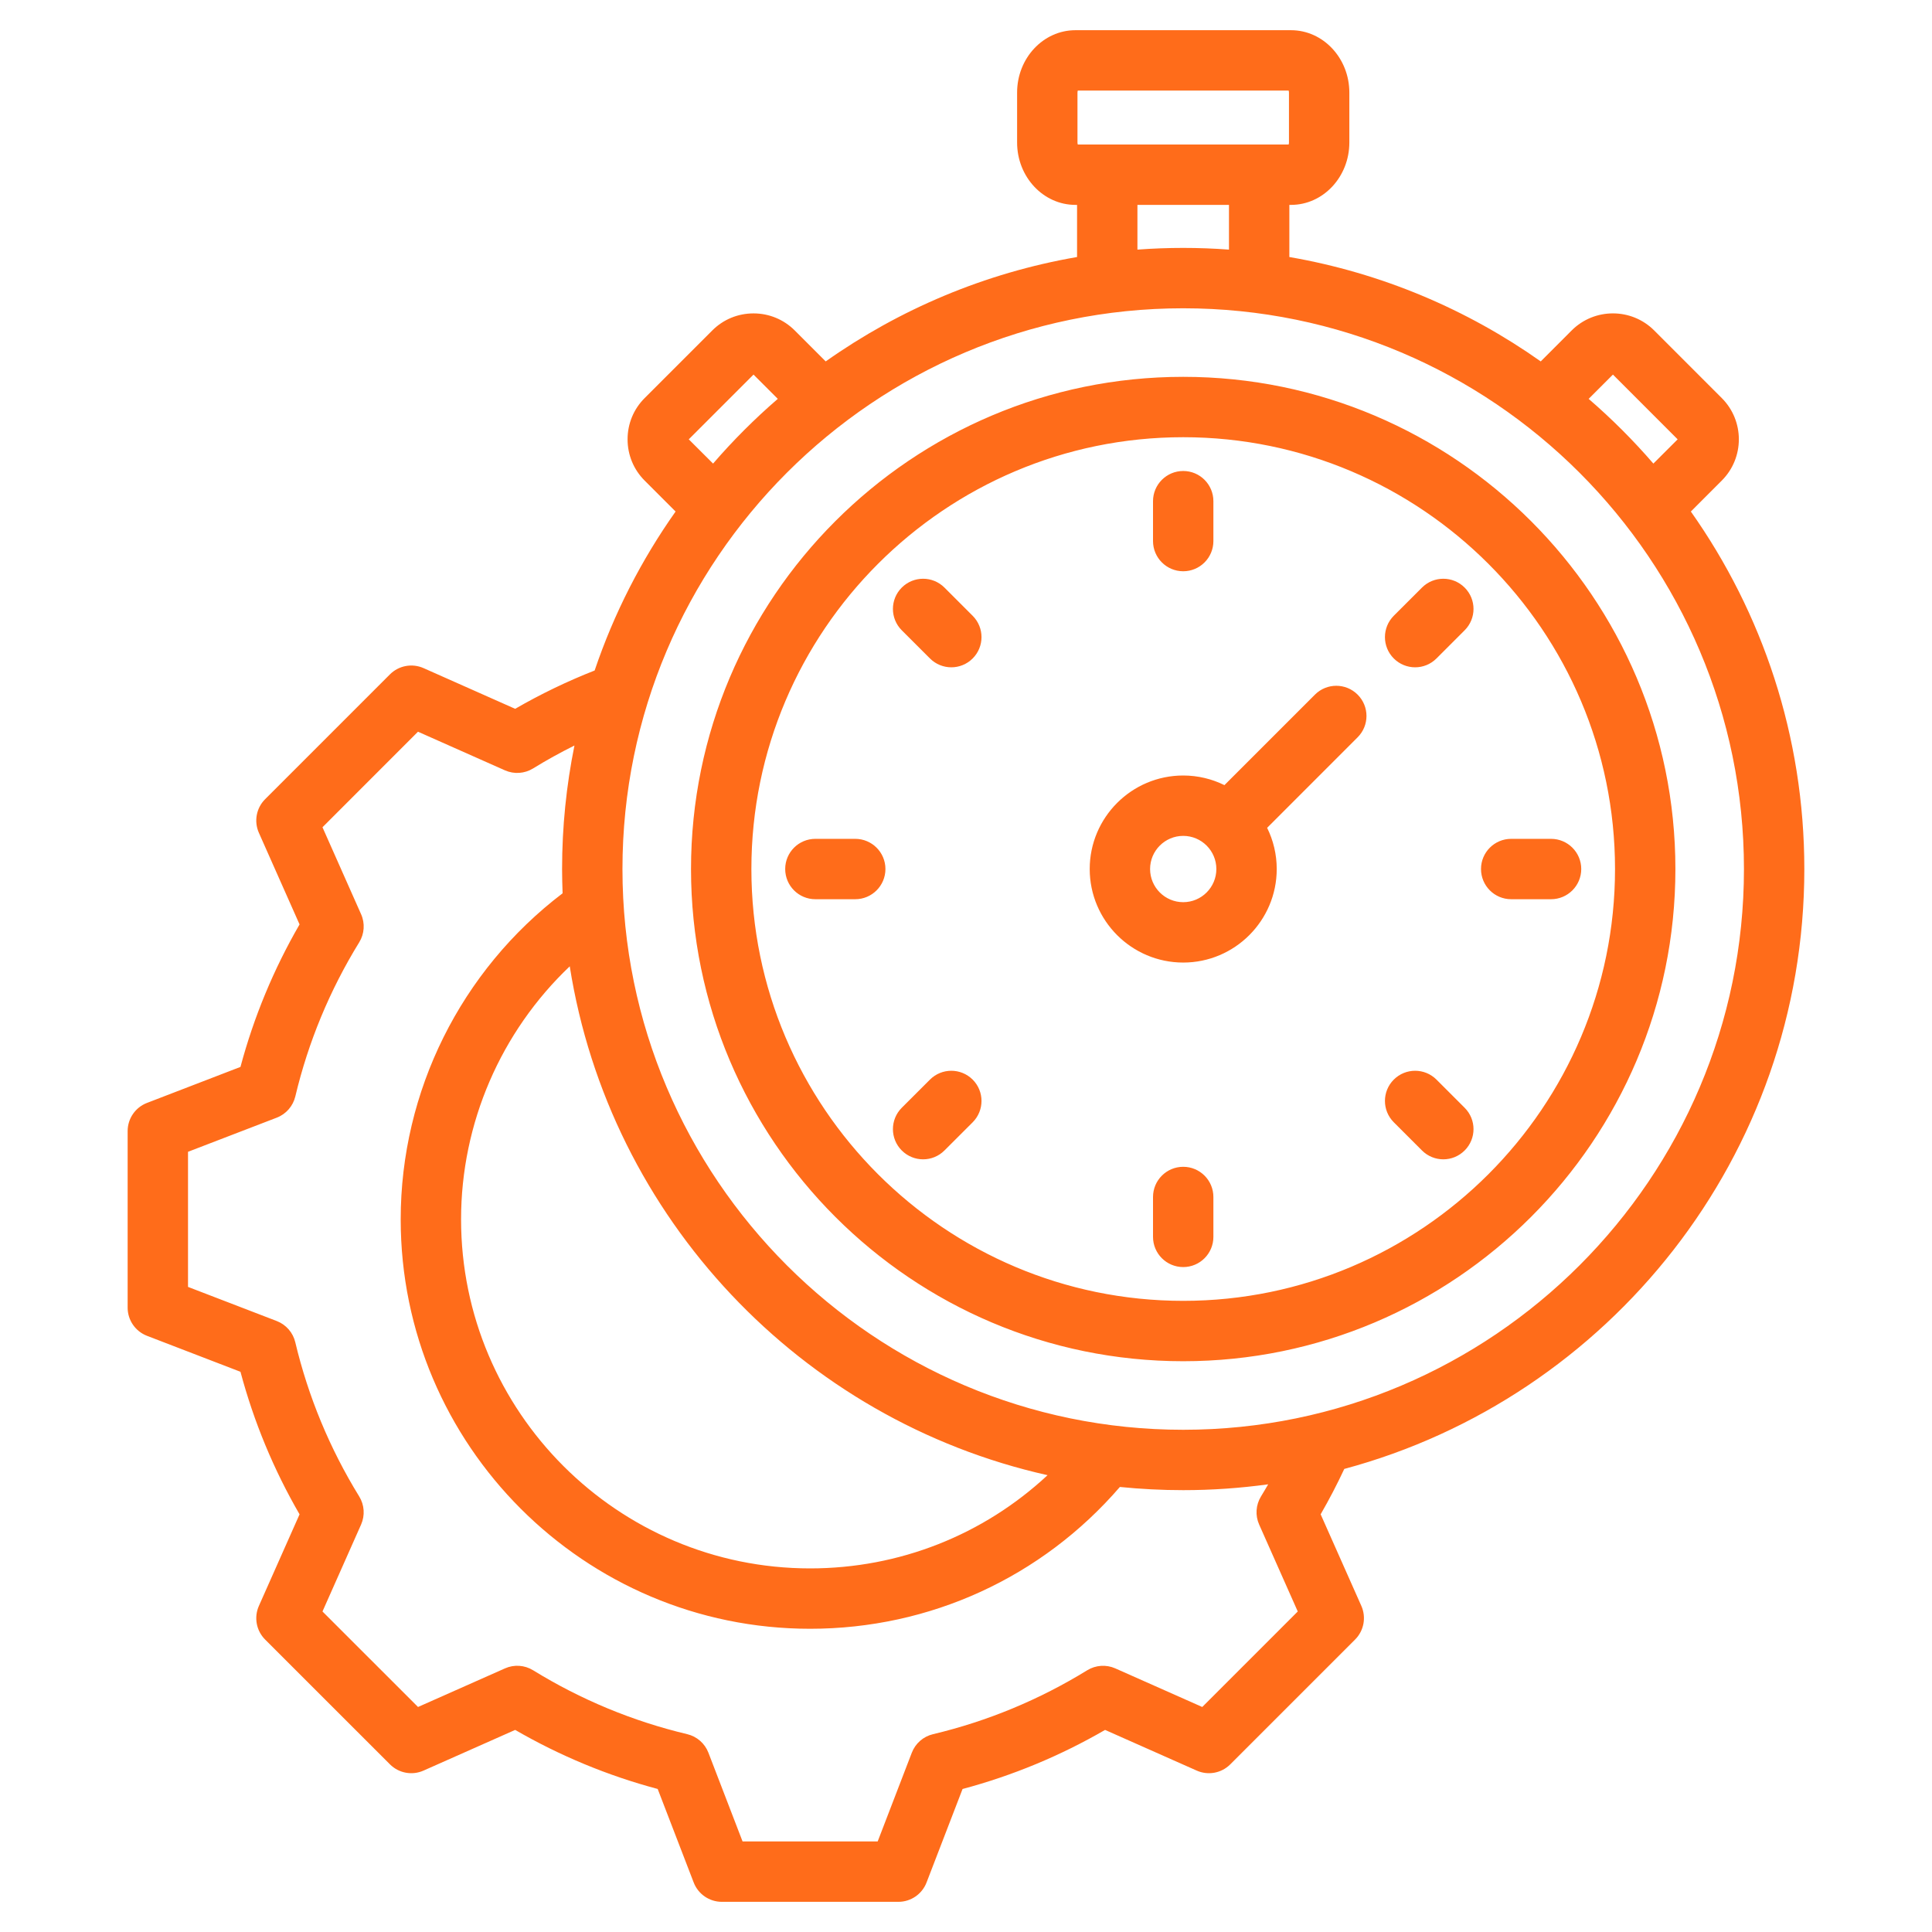 <svg width="60" height="60" viewBox="0 0 60 60" fill="none" xmlns="http://www.w3.org/2000/svg">
<path d="M56.035 26.989C56.035 22.858 54.73 19.027 52.511 15.886L53.472 14.924C54.178 14.218 54.178 13.069 53.472 12.363L51.372 10.262C50.666 9.556 49.516 9.556 48.81 10.262L47.849 11.224C45.562 9.608 42.91 8.478 40.042 7.982V6.363H40.093C41.092 6.363 41.905 5.494 41.905 4.426V2.875C41.905 1.807 41.092 0.938 40.093 0.938H33.398C32.399 0.938 31.587 1.807 31.587 2.875V4.426C31.587 5.494 32.4 6.363 33.398 6.363H33.449V7.982C30.582 8.478 27.93 9.608 25.643 11.224L24.682 10.263C24.34 9.921 23.885 9.733 23.401 9.733C22.916 9.733 22.461 9.921 22.12 10.263L20.02 12.363C19.678 12.704 19.49 13.159 19.49 13.644C19.49 14.128 19.678 14.583 20.02 14.925L20.981 15.886C19.919 17.388 19.067 19.048 18.467 20.823C17.617 21.157 16.791 21.555 15.999 22.013L13.154 20.749C12.799 20.592 12.384 20.669 12.11 20.943L8.233 24.82C7.959 25.094 7.882 25.509 8.04 25.864L9.303 28.709C8.498 30.1 7.882 31.585 7.468 33.134L4.565 34.252C4.203 34.391 3.964 34.739 3.964 35.127V40.61C3.964 40.998 4.203 41.345 4.565 41.485L7.468 42.602C7.882 44.153 8.497 45.637 9.303 47.029L8.04 49.873C7.882 50.228 7.959 50.642 8.233 50.917L12.111 54.794C12.385 55.068 12.8 55.145 13.154 54.987L15.999 53.724C17.391 54.529 18.875 55.145 20.425 55.558L21.543 58.462C21.682 58.824 22.03 59.063 22.417 59.063H27.9C28.288 59.063 28.636 58.824 28.775 58.462L29.893 55.559C31.443 55.145 32.928 54.53 34.319 53.724L37.164 54.987C37.518 55.145 37.933 55.068 38.207 54.794L42.084 50.917C42.358 50.642 42.435 50.228 42.278 49.873L41.014 47.028C41.279 46.569 41.524 46.098 41.748 45.619C49.967 43.41 56.035 35.895 56.035 26.989ZM36.746 44.403C27.144 44.403 19.331 36.591 19.331 26.989C19.331 17.386 27.143 9.574 36.746 9.574C46.348 9.574 54.16 17.386 54.16 26.989C54.16 36.591 46.348 44.403 36.746 44.403ZM32.533 45.813C30.54 47.669 27.93 48.708 25.159 48.708C19.182 48.708 14.319 43.845 14.319 37.868C14.319 34.878 15.557 32.042 17.694 30.01C18.929 37.83 24.88 44.102 32.533 45.813ZM50.091 11.633L52.101 13.644L51.347 14.397C50.727 13.679 50.055 13.007 49.337 12.387L50.091 11.633ZM33.462 2.875C33.462 2.848 33.467 2.828 33.472 2.812H40.02C40.025 2.828 40.03 2.849 40.03 2.875V4.426C40.03 4.452 40.025 4.473 40.02 4.488H33.472C33.467 4.473 33.462 4.452 33.462 4.426V2.875ZM35.324 6.363H38.167V7.752C37.698 7.717 37.224 7.699 36.746 7.699C36.268 7.699 35.794 7.717 35.324 7.752V6.363H35.324ZM21.39 13.644L23.401 11.633L24.155 12.387C23.437 13.007 22.765 13.679 22.145 14.397L21.39 13.644ZM39.103 47.344L40.303 50.046L37.337 53.012L34.636 51.813C34.354 51.688 34.028 51.71 33.764 51.872C32.279 52.786 30.668 53.454 28.975 53.857C28.674 53.928 28.428 54.144 28.317 54.432L27.257 57.188H23.061L22 54.431C21.889 54.143 21.643 53.928 21.342 53.856C19.651 53.454 18.04 52.786 16.555 51.871C16.291 51.709 15.965 51.687 15.683 51.813L12.982 53.012L10.015 50.046L11.214 47.346C11.339 47.063 11.318 46.737 11.155 46.473C10.241 44.988 9.573 43.377 9.17 41.684C9.099 41.384 8.883 41.137 8.595 41.026L5.839 39.966V35.77L8.595 34.71C8.884 34.599 9.099 34.352 9.171 34.052C9.573 32.36 10.241 30.749 11.156 29.264C11.318 29 11.34 28.674 11.214 28.392L10.015 25.691L12.981 22.724L15.682 23.924C15.965 24.049 16.291 24.027 16.555 23.865C16.971 23.608 17.401 23.371 17.84 23.153C17.589 24.393 17.456 25.675 17.456 26.989C17.456 27.241 17.463 27.492 17.472 27.742C14.315 30.142 12.444 33.888 12.444 37.868C12.444 44.879 18.148 50.583 25.159 50.583C28.882 50.583 32.358 48.984 34.779 46.179C35.426 46.244 36.082 46.278 36.746 46.278C37.641 46.278 38.521 46.215 39.384 46.097C39.311 46.223 39.238 46.349 39.162 46.472C39 46.736 38.978 47.062 39.103 47.344ZM36.746 11.703C28.317 11.703 21.46 18.56 21.46 26.989C21.46 35.417 28.317 42.274 36.746 42.274C45.174 42.274 52.031 35.417 52.031 26.989C52.031 18.56 45.174 11.703 36.746 11.703ZM36.746 40.399C29.351 40.399 23.335 34.383 23.335 26.988C23.335 19.594 29.351 13.578 36.746 13.578C44.14 13.578 50.156 19.594 50.156 26.988C50.156 34.383 44.14 40.399 36.746 40.399ZM35.808 16.803V15.565C35.808 15.047 36.228 14.627 36.746 14.627C37.264 14.627 37.683 15.047 37.683 15.565V16.803C37.683 17.321 37.264 17.741 36.746 17.741C36.228 17.741 35.808 17.321 35.808 16.803ZM45.486 18.248C45.853 18.614 45.853 19.207 45.486 19.574L44.611 20.449C44.428 20.632 44.188 20.724 43.948 20.724C43.708 20.724 43.468 20.632 43.285 20.449C42.919 20.083 42.919 19.49 43.285 19.123L44.161 18.248C44.527 17.882 45.12 17.882 45.486 18.248ZM45.486 34.403C45.853 34.769 45.853 35.363 45.486 35.729C45.303 35.912 45.063 36.004 44.824 36.004C44.584 36.004 44.344 35.912 44.161 35.729L43.285 34.853C42.919 34.487 42.919 33.894 43.285 33.528C43.651 33.162 44.245 33.162 44.611 33.528L45.486 34.403ZM30.207 33.528C30.573 33.894 30.573 34.487 30.207 34.854L29.331 35.729C29.148 35.912 28.908 36.004 28.668 36.004C28.428 36.004 28.188 35.912 28.005 35.729C27.639 35.363 27.639 34.77 28.005 34.403L28.881 33.528C29.247 33.162 29.84 33.162 30.207 33.528ZM30.207 19.124C30.573 19.49 30.573 20.083 30.207 20.449C30.024 20.632 29.784 20.724 29.544 20.724C29.304 20.724 29.064 20.632 28.881 20.449L28.005 19.574C27.639 19.208 27.639 18.614 28.005 18.248C28.371 17.882 28.965 17.882 29.331 18.248L30.207 19.124ZM45.994 26.988C45.994 26.471 46.413 26.051 46.931 26.051H48.169C48.687 26.051 49.107 26.471 49.107 26.988C49.107 27.506 48.687 27.926 48.169 27.926H46.931C46.413 27.926 45.994 27.506 45.994 26.988ZM37.683 37.174V38.412C37.683 38.93 37.264 39.35 36.746 39.35C36.228 39.35 35.808 38.93 35.808 38.412V37.174C35.808 36.656 36.228 36.236 36.746 36.236C37.264 36.236 37.683 36.656 37.683 37.174ZM27.498 26.988C27.498 27.506 27.078 27.926 26.56 27.926H25.322C24.804 27.926 24.385 27.506 24.385 26.988C24.385 26.471 24.804 26.051 25.322 26.051H26.56C27.078 26.051 27.498 26.471 27.498 26.988ZM40.837 21.572L38.026 24.383C37.639 24.192 37.205 24.084 36.746 24.084C35.144 24.084 33.842 25.387 33.842 26.988C33.842 28.59 35.144 29.893 36.746 29.893C38.347 29.893 39.65 28.59 39.65 26.988C39.65 26.529 39.542 26.095 39.352 25.709L42.162 22.898C42.529 22.532 42.529 21.938 42.162 21.572C41.796 21.206 41.203 21.206 40.837 21.572ZM36.746 28.018C36.178 28.018 35.717 27.556 35.717 26.988C35.717 26.421 36.178 25.959 36.746 25.959C37.313 25.959 37.775 26.421 37.775 26.988C37.775 27.556 37.313 28.018 36.746 28.018Z" fill="#FF6C1A"/>
</svg>
